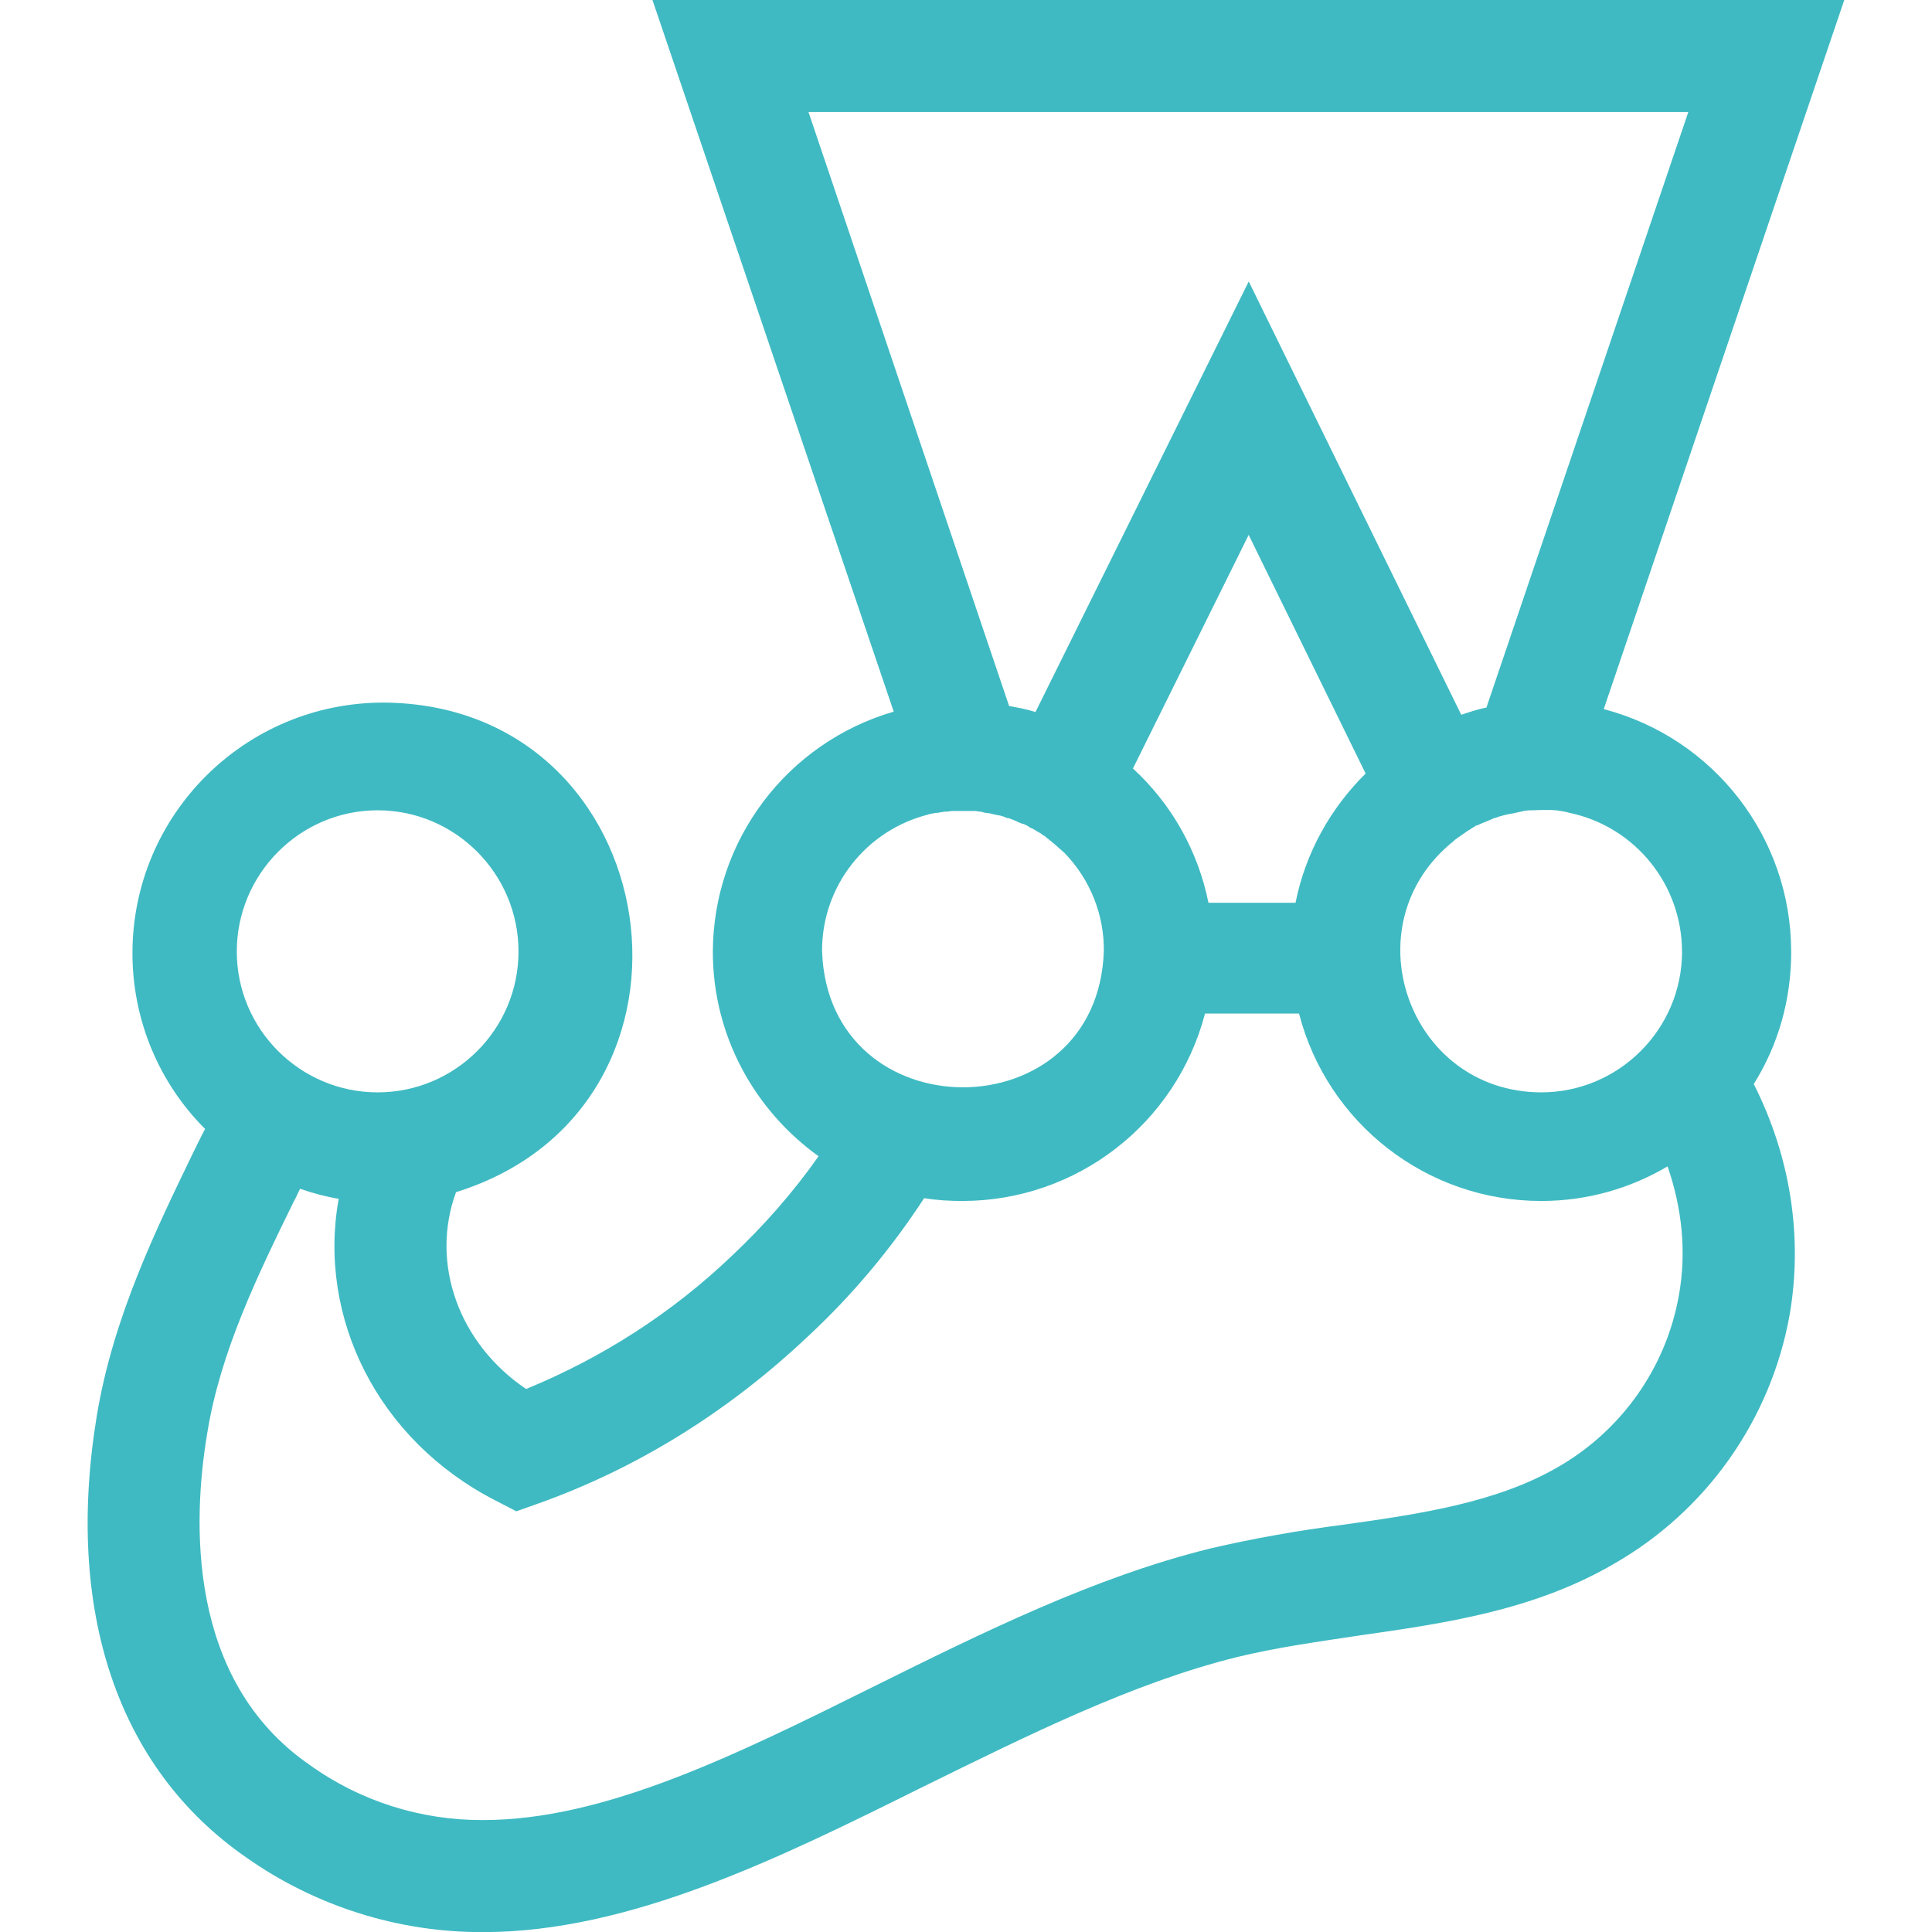 <svg fill="#3fbac2" viewBox="0 0 32 32" xmlns="http://www.w3.org/2000/svg">
  <path d="M29.667 15.76c0-1.885-1.276-3.536-3.104-4.015L30.547 0h-19.74l3.996 11.787c-1.772.516-2.991 2.135-2.996 3.979 0 1.391.693 2.625 1.751 3.385-.421.599-.907 1.152-1.443 1.656-.984.939-2.141 1.683-3.401 2.199-1.115-.751-1.593-2.079-1.161-3.26 4.531-1.412 3.531-8.089-1.208-8.109-2.292.004-4.151 1.859-4.151 4.151 0 1.131.457 2.167 1.203 2.911-.068.125-.131.261-.199.396-.619 1.281-1.323 2.724-1.593 4.344-.536 3.245.344 5.849 2.469 7.323 1.145.808 2.52 1.245 3.927 1.24 2.432 0 4.907-1.224 7.297-2.412 1.708-.839 3.468-1.719 5.197-2.145.641-.156 1.308-.249 2.011-.355 1.427-.203 2.901-.416 4.224-1.187 1.531-.875 2.599-2.385 2.911-4.12.229-1.323 0-2.656-.593-3.828.401-.641.62-1.385.62-2.193zm-1.807 0c0 1.287-1.048 2.333-2.333 2.333-2.209-.005-3.177-2.791-1.444-4.167l.005-.009c.079-.057.163-.115.24-.168 0 0 .016 0 .016-.009.036-.021.072-.047.109-.068.011 0 .016-.005.025-.005.037-.021.084-.036.131-.057s.093-.036.131-.057c.009 0 .015-.005.025-.005.037-.011.079-.031.115-.036.005 0 .027-.011.037-.011.047-.011.083-.021.129-.027h.005l.141-.031c.009 0 .025 0 .036-.011.036 0 .073-.011.115-.011h.041c.047 0 .093-.005.151-.005h.12c.037 0 .068 0 .104.005h.016c.073.011.151.021.224.043 1.083.229 1.86 1.187 1.86 2.296zM13.391 1.855h14.573l-3.344 9.864c-.141.027-.276.073-.417.12l-3.52-7.177-3.532 7.131c-.135-.043-.287-.073-.437-.099zm6.625 13.098c-.172-.855-.609-1.636-1.251-2.224l1.917-3.869 1.937 3.952c-.579.573-.995 1.308-1.161 2.141zm-4.641-1.464c.041-.011.084-.02.131-.025h.025c.037-.011.073-.011.109-.021h.037c.036 0 .068-.011.104-.011h.359c.037 0 .068.011.095.011.02 0 .025 0 .047.011.036.011.063.011.099.016.011 0 .021 0 .041.009l.125.027h.011c.036.011.079.021.115.041.005 0 .016.005.036.005.027.011.063.021.095.036.004 0 .015.011.025.011.036.021.073.032.109.047h.011c.041.016.083.037.12.068h.011c.036.016.072.041.109.063.009 0 .009.011.02.011.037.016.063.047.099.063l.011.011c.109.083.213.176.319.271l.004.005c.417.437.647 1.015.641 1.613-.099 3.011-4.568 3.011-4.667 0-.005-1.067.724-2 1.76-2.26zm-9.12-.068c1.287 0 2.333 1.052 2.333 2.339s-1.047 2.333-2.333 2.333c-1.285 0-2.333-1.047-2.333-2.333s1.048-2.339 2.333-2.339zm21.552 8.038c-.213 1.197-.952 2.239-2.009 2.844-1.011.583-2.256.771-3.557.952-.735.095-1.469.224-2.188.391-1.927.475-3.781 1.396-5.579 2.287-2.296 1.141-4.463 2.213-6.473 2.213-1.031.005-2.036-.312-2.875-.916-2.037-1.407-1.937-4.047-1.693-5.495.219-1.355.839-2.62 1.432-3.833.043-.073.068-.141.105-.213.203.072.416.129.64.167-.355 1.963.645 3.995 2.593 4.995l.349.181.38-.135c1.62-.579 3.125-1.511 4.448-2.76.735-.683 1.38-1.453 1.927-2.292.215.036.428.047.641.047 1.885-.005 3.531-1.276 4.011-3.104h1.557c.473 1.828 2.124 3.104 4.011 3.104.771 0 1.484-.213 2.093-.573.24.693.317 1.417.187 2.141z"/>
</svg>